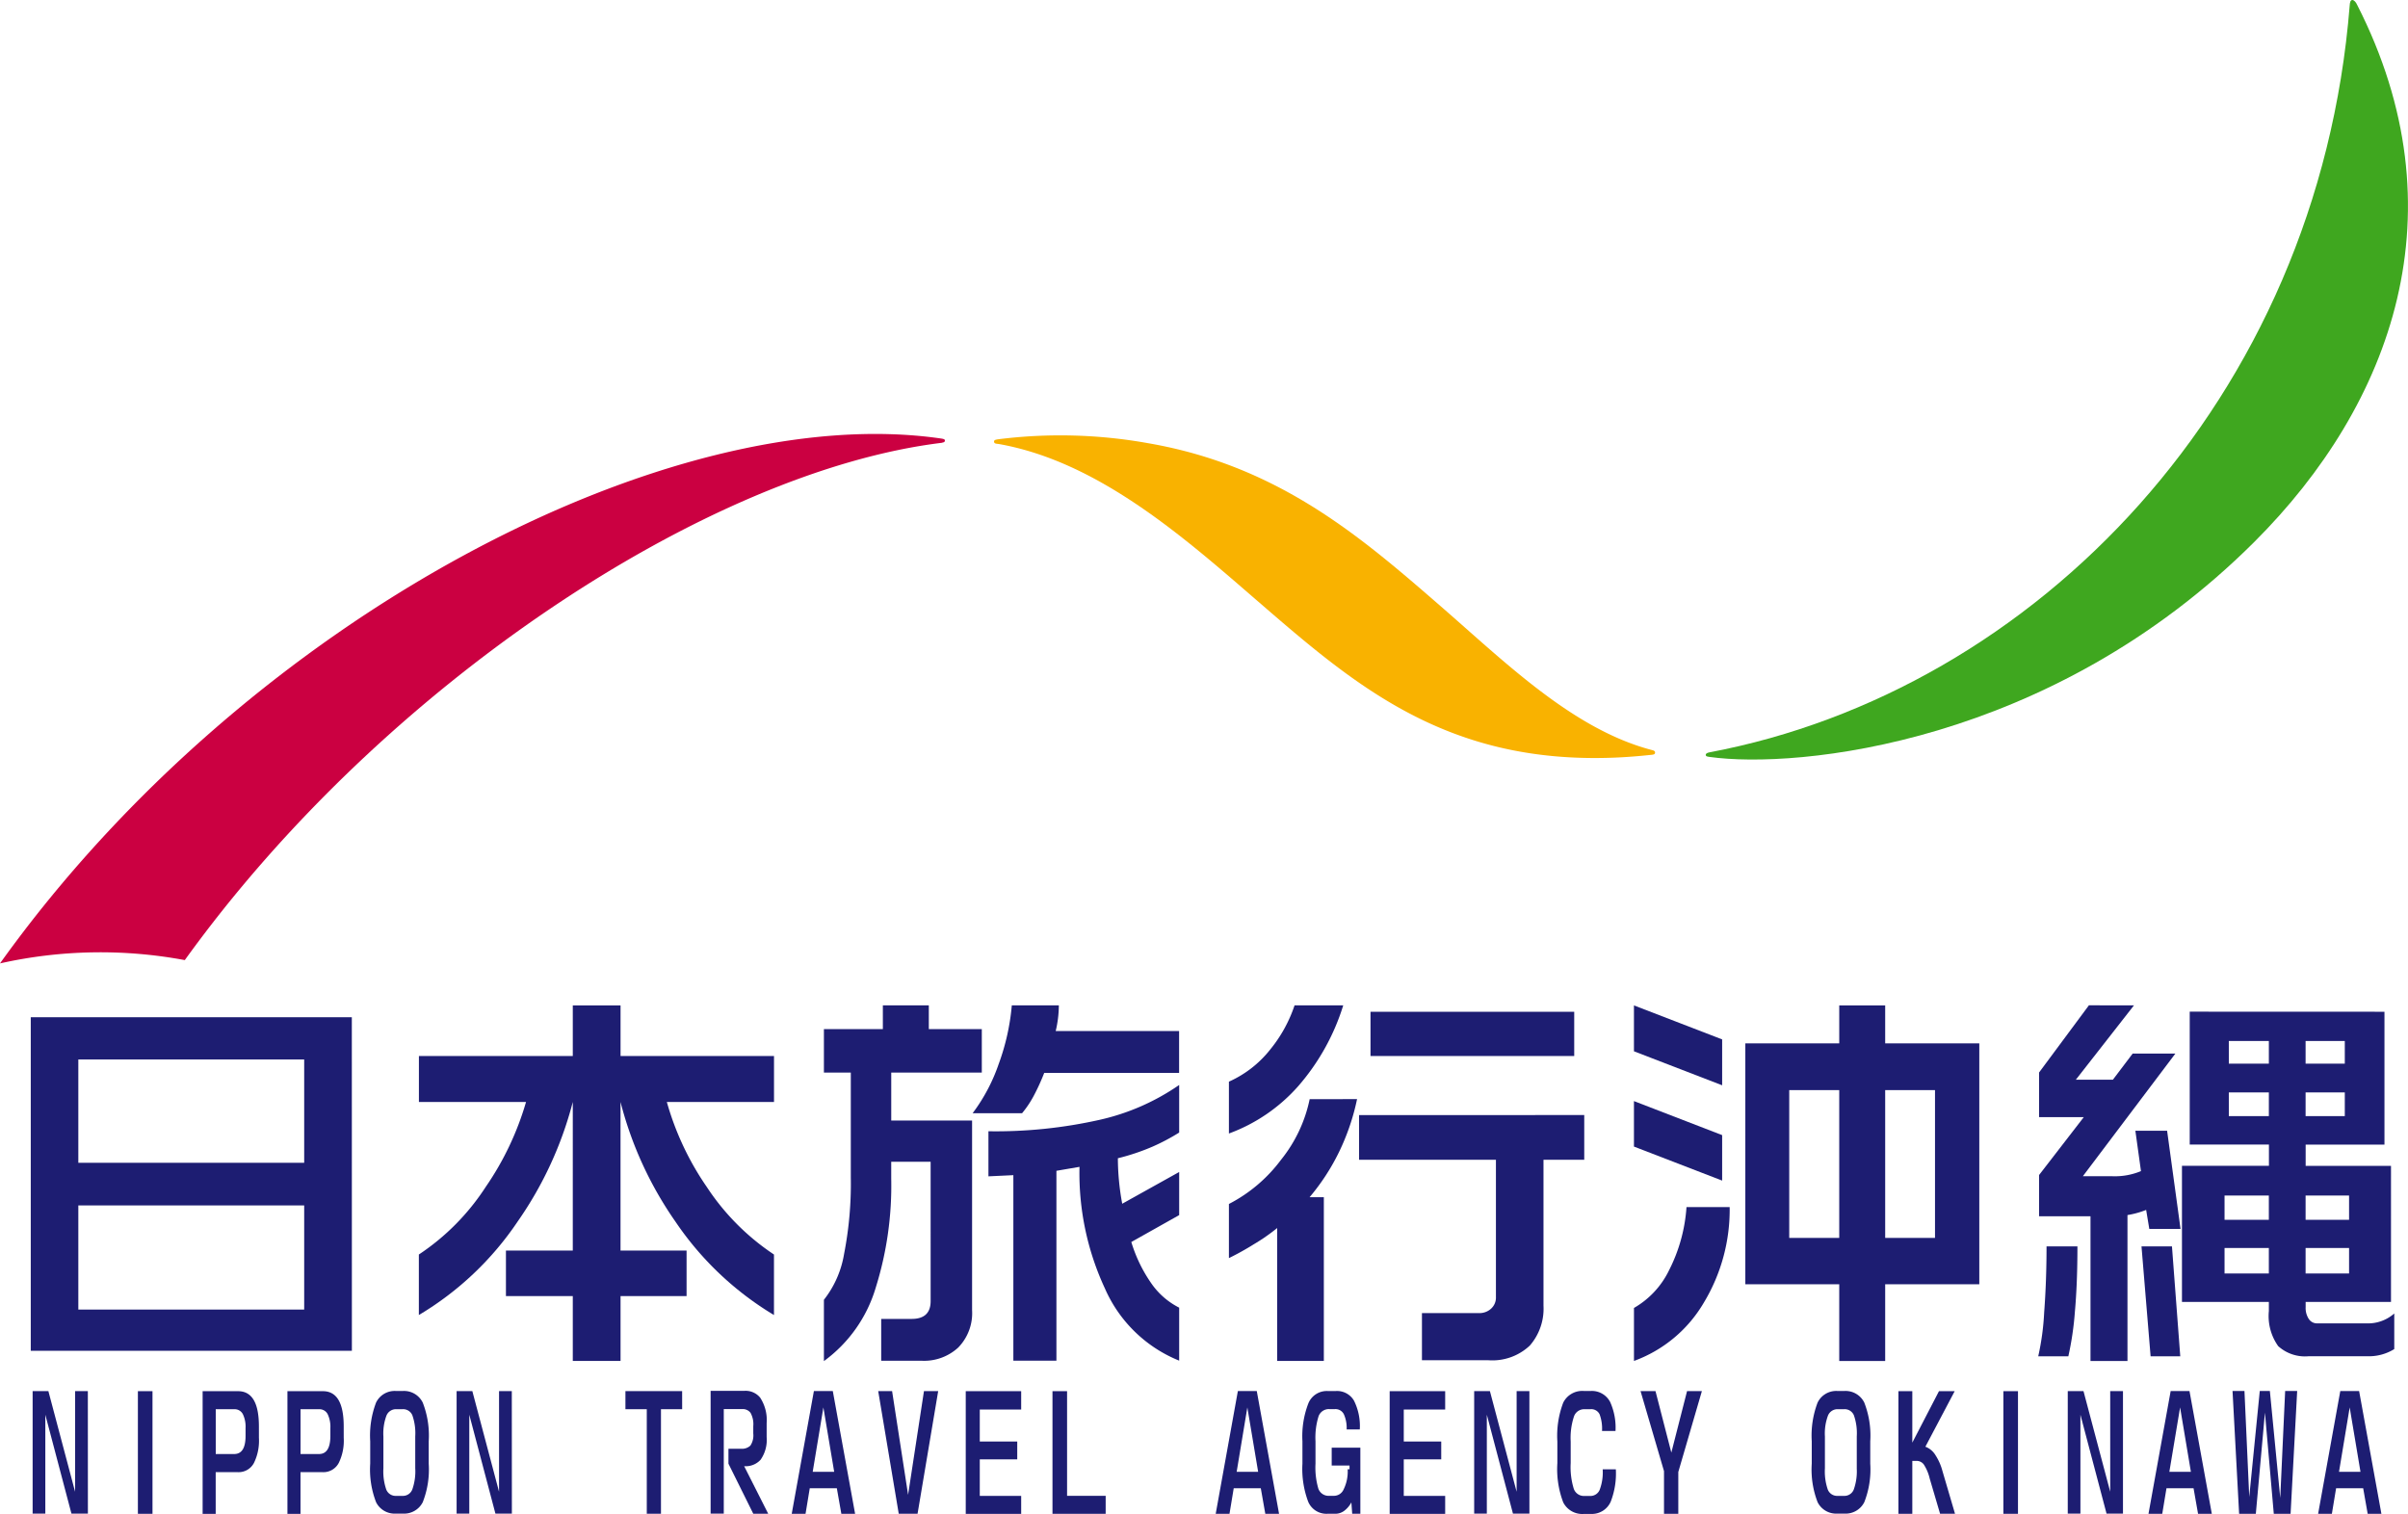 <svg id="グループ_2" data-name="グループ 2" xmlns="http://www.w3.org/2000/svg" xmlns:xlink="http://www.w3.org/1999/xlink" width="129" height="81.111" viewBox="0 0 129 81.111">
  <defs>
    <clipPath id="clip-path">
      <rect id="長方形_8" data-name="長方形 8" width="129" height="81.111" fill="none"/>
    </clipPath>
  </defs>
  <g id="グループ_1" data-name="グループ 1" clip-path="url(#clip-path)">
    <path id="パス_1" data-name="パス 1" d="M50.459,66.908C37.962,68.428,20.553,79.83,9.9,94.623A24.624,24.624,0,0,0,0,94.8C13.3,76.219,35.953,64.559,50.445,66.683c.094.018.174.033.174.1s-.029.1-.161.12" transform="translate(0 -43.184)" fill="#cb0041"/>
    <path id="パス_2" data-name="パス 2" d="M296,.265c5.621,11.031,1.92,21.357-5.519,28.777-10.906,10.879-24.509,12.167-29.18,11.511-.174-.022-.2-.05-.2-.115s.087-.109.2-.13C278.709,37.028,293.913,21.47,295.6.278c.008-.154.044-.278.139-.278s.2.122.26.265" transform="translate(-169.722)" fill="#3fa71f"/>
    <path id="パス_3" data-name="パス 3" d="M187.348,83.762c-.673.072-1.338.124-1.989.149-8.977.344-13.866-3.882-19.041-8.357-3.893-3.367-8.523-7.5-13.91-8.449-.153-.014-.247-.023-.247-.133,0-.087.11-.1.218-.119a26.636,26.636,0,0,1,8.037.21c7.007,1.208,11.42,5.041,15.687,8.747,3.453,3,7.064,6.567,11.257,7.681.133.032.213.054.213.149s-.079.108-.226.123" transform="translate(-98.909 -43.318)" fill="#f9b200"/>
    <path id="パス_4" data-name="パス 4" d="M21.912,173.6H4.709v-17.87h17.2ZM7.257,163.527h12.1v-5.534H7.257Zm0,7.863h12.1v-5.578H7.257Z" transform="translate(-3.061 -101.229)" fill="#1d1d72"/>
    <path id="パス_5" data-name="パス 5" d="M74.927,153.917v2.712h8.221v2.461H77.406a15.309,15.309,0,0,0,2.14,4.553,12.734,12.734,0,0,0,3.6,3.621v3.242a16.787,16.787,0,0,1-5.276-5,19.732,19.732,0,0,1-2.945-6.416v7.962h3.539v2.439H74.927v3.475H72.368v-3.475H68.787v-2.439h3.581V159.09a19.833,19.833,0,0,1-2.946,6.395,16.624,16.624,0,0,1-5.3,5.021v-3.242a12.5,12.5,0,0,0,3.581-3.621,15.757,15.757,0,0,0,2.161-4.553H64.125v-2.461h8.243v-2.712Z" transform="translate(-41.683 -100.051)" fill="#1d1d72"/>
    <path id="パス_6" data-name="パス 6" d="M131.741,153.91v1.271h2.839v2.329h-4.852v2.57h4.331v10.162a2.639,2.639,0,0,1-.741,2,2.7,2.7,0,0,1-1.946.709h-2.182v-2.242h1.631q1.017,0,1.017-.952V162.29h-2.111v.89a18.266,18.266,0,0,1-.828,5.848,7.51,7.51,0,0,1-2.778,3.941v-3.284a5.388,5.388,0,0,0,1.081-2.458,19.625,19.625,0,0,0,.36-4.09V157.51h-1.441v-2.329h3.158V153.91Zm6.966,0a6.046,6.046,0,0,1-.169,1.377h6.611v2.242h-7.226a11.413,11.413,0,0,1-.562,1.229,5.488,5.488,0,0,1-.625.932h-2.649a9.531,9.531,0,0,0,1.4-2.646,12.156,12.156,0,0,0,.7-3.134Zm6.446,4.271v2.543a11.1,11.1,0,0,1-1.42.752,11.689,11.689,0,0,1-1.864.625,13.516,13.516,0,0,0,.233,2.437l3.051-1.7v2.31l-2.564,1.441a7.813,7.813,0,0,0,1.049,2.182,4.028,4.028,0,0,0,1.515,1.335v2.839a7.345,7.345,0,0,1-3.983-3.878,14.646,14.646,0,0,1-1.357-6.505l-1.236.212v10.171h-2.307v-9.938l-1.335.063v-2.415a25.373,25.373,0,0,0,5.968-.615,12.133,12.133,0,0,0,4.25-1.865" transform="translate(-81.983 -100.046)" fill="#1d1d72"/>
    <path id="パス_7" data-name="パス 7" d="M194.973,158.935a12.153,12.153,0,0,1-.964,2.829,11.6,11.6,0,0,1-1.58,2.426h.764v8.772h-2.5v-7.12a10.287,10.287,0,0,1-1.25.869,14.824,14.824,0,0,1-1.335.742v-2.9a8.122,8.122,0,0,0,2.788-2.363,7.648,7.648,0,0,0,1.538-3.253Zm-.741-5.022a11.988,11.988,0,0,1-2.416,4.333,9.154,9.154,0,0,1-3.708,2.532V158a5.863,5.863,0,0,0,2.225-1.738,7.473,7.473,0,0,0,1.292-2.352Zm12.911,5.875v2.395H204.96V170a3.008,3.008,0,0,1-.733,2.14,2.925,2.925,0,0,1-2.239.784h-3.539V170.4h3.073a.918.918,0,0,0,.625-.233.8.8,0,0,0,.265-.635v-7.346H195.08v-2.395Zm-.537-3.161H195.693v-2.373h10.913Z" transform="translate(-122.273 -100.048)" fill="#1d1d72"/>
    <path id="パス_8" data-name="パス 8" d="M254.842,155.736v2.458l-4.725-1.822v-2.458Zm0,5.128V163.3l-4.725-1.822v-2.437Zm-1.907,3.856h2.31a9.642,9.642,0,0,1-1.377,5.107,7.194,7.194,0,0,1-3.75,3.136v-2.839A4.674,4.674,0,0,0,252,168.1a8.727,8.727,0,0,0,.932-3.38m10.644-10.805v2.034h5.042v12.905h-5.042v4.111h-2.461v-4.111h-5.031V155.949h5.031v-2.034Zm-5.14,12.457h2.679v-7.918h-2.679Zm5.14,0h2.669v-7.918h-2.669Z" transform="translate(-162.584 -100.048)" fill="#1d1d72"/>
    <path id="パス_9" data-name="パス 9" d="M314.1,166.822q0,2.013-.138,3.528a16.459,16.459,0,0,1-.349,2.363H312a13.761,13.761,0,0,0,.318-2.352q.127-1.674.127-3.539Zm3.029-12.912-3.114,3.983H316l1.059-1.4h2.288l-4.957,6.572h1.589a3.637,3.637,0,0,0,1.525-.275l-.3-2.161h1.7l.72,5.258h-1.674l-.169-1.018a4.752,4.752,0,0,1-1,.276v7.819H314.8V165.21h-2.755V163l2.394-3.1h-2.394v-2.393l2.67-3.6Zm2.035,12.912.445,5.891h-1.589l-.488-5.891Zm11.384-12.57v7.12h-4.222v1.137h4.572V169.8h-4.572v.276a1.065,1.065,0,0,0,.17.638.524.524,0,0,0,.445.234h2.67a2.116,2.116,0,0,0,1.462-.53v1.908a2.579,2.579,0,0,1-1.462.382h-3.115a2.14,2.14,0,0,1-1.641-.541,2.774,2.774,0,0,1-.5-1.879V169.8H319.7v-7.295h4.659v-1.137h-4.243v-7.12ZM321.981,165.4h2.373v-1.3h-2.373Zm0,2.876h2.373v-1.367h-2.373Zm.23-11.243h2.144v-1.214H322.21Zm0,2.811h2.144v-1.269H322.21Zm4.112-2.811h2.1v-1.214h-2.1Zm0,2.811h2.1v-1.269h-2.1Zm0,5.556h2.329v-1.3h-2.329Zm0,2.876h2.329v-1.367h-2.329Z" transform="translate(-202.809 -100.046)" fill="#1d1d72"/>
    <path id="パス_10" data-name="パス 10" d="M7.961,219.532H7.08l-1.4-5.3v5.3H5v-6.564h.844l1.431,5.391v-5.391h.683Z" transform="translate(-3.252 -138.436)" fill="#1d1d72"/>
    <rect id="長方形_6" data-name="長方形 6" width="0.782" height="6.571" transform="translate(7.387 74.533)" fill="#1d1d72"/>
    <path id="パス_11" data-name="パス 11" d="M34.038,215.472a2.706,2.706,0,0,1-.264,1.338.926.926,0,0,1-.852.5h-1.2v2.233h-.7v-6.572h1.9q1.115,0,1.115,1.887Zm-.716-.105v-.414a1.56,1.56,0,0,0-.147-.756.494.494,0,0,0-.463-.259h-.987v2.4h.987q.61,0,.61-.97" transform="translate(-20.167 -138.436)" fill="#1d1d72"/>
    <path id="パス_12" data-name="パス 12" d="M47.019,215.472a2.706,2.706,0,0,1-.264,1.338.926.926,0,0,1-.852.5h-1.2v2.233h-.7v-6.572h1.9q1.115,0,1.115,1.887Zm-.716-.105v-.414a1.56,1.56,0,0,0-.147-.756.494.494,0,0,0-.463-.259h-.987v2.4h.987q.61,0,.61-.97" transform="translate(-28.605 -138.436)" fill="#1d1d72"/>
    <path id="パス_13" data-name="パス 13" d="M59.806,216.845a4.8,4.8,0,0,1-.32,2.068,1.12,1.12,0,0,1-1.078.609h-.346a1.113,1.113,0,0,1-1.074-.605,4.849,4.849,0,0,1-.316-2.071v-1.2a4.969,4.969,0,0,1,.312-2.068,1.106,1.106,0,0,1,1.078-.624h.346a1.116,1.116,0,0,1,1.078.621,4.858,4.858,0,0,1,.32,2.071Zm-.722.257v-1.714a2.913,2.913,0,0,0-.154-1.132.535.535,0,0,0-.522-.327h-.338a.549.549,0,0,0-.526.338,2.739,2.739,0,0,0-.166,1.121V217.1a2.977,2.977,0,0,0,.154,1.135.539.539,0,0,0,.53.338h.346a.535.535,0,0,0,.519-.346,2.922,2.922,0,0,0,.158-1.128" transform="translate(-36.839 -138.429)" fill="#1d1d72"/>
    <path id="パス_14" data-name="パス 14" d="M72.861,219.532h-.881l-1.4-5.3v5.3H69.9v-6.564h.843l1.431,5.391v-5.391h.683Z" transform="translate(-45.439 -138.436)" fill="#1d1d72"/>
    <path id="パス_15" data-name="パス 15" d="M98.776,213.938H97.641v5.6h-.76v-5.6H95.737v-.97h3.038Z" transform="translate(-62.232 -138.436)" fill="#1d1d72"/>
    <path id="パス_16" data-name="パス 16" d="M111.865,219.525h-.8l-1.331-2.684v-.8h.669a.658.658,0,0,0,.507-.169.994.994,0,0,0,.154-.65v-.391a1.25,1.25,0,0,0-.147-.714.515.515,0,0,0-.44-.2h-.993v5.6h-.705v-6.579H110.6a1.007,1.007,0,0,1,.835.368,2.2,2.2,0,0,1,.346,1.368v.744a1.854,1.854,0,0,1-.324,1.211,1.078,1.078,0,0,1-.881.346Z" transform="translate(-70.71 -138.422)" fill="#1d1d72"/>
    <path id="パス_17" data-name="パス 17" d="M124.595,219.53h-.737l-.241-1.368h-1.451l-.226,1.368H121.2l1.188-6.579H123.4Zm-1.12-2.249-.579-3.451-.572,3.451Z" transform="translate(-78.786 -138.425)" fill="#1d1d72"/>
    <path id="パス_18" data-name="パス 18" d="M137.651,212.968l-1.105,6.571h-1.008l-1.1-6.571h.744l.857,5.556.85-5.556Z" transform="translate(-87.391 -138.436)" fill="#1d1d72"/>
    <path id="パス_19" data-name="パス 19" d="M150.8,219.544H147.83V212.97H150.8v.985h-2.218v1.714h2.007v.957h-2.007v1.955H150.8Z" transform="translate(-96.094 -138.437)" fill="#1d1d72"/>
    <path id="パス_20" data-name="パス 20" d="M163.956,219.54h-2.849v-6.571h.782v5.609h2.068Z" transform="translate(-104.724 -138.436)" fill="#1d1d72"/>
    <path id="パス_21" data-name="パス 21" d="M189.494,219.53h-.737l-.241-1.368h-1.451l-.226,1.368H186.1l1.188-6.579H188.3Zm-1.12-2.249-.579-3.451-.572,3.451Z" transform="translate(-120.973 -138.425)" fill="#1d1d72"/>
    <path id="パス_22" data-name="パス 22" d="M202.465,219.535h-.436l-.045-.609a1.384,1.384,0,0,1-.384.451.79.79,0,0,1-.473.158H200.7a1.06,1.06,0,0,1-1.03-.647,5.015,5.015,0,0,1-.308-2.038v-1.2a4.895,4.895,0,0,1,.319-2.034,1.064,1.064,0,0,1,1.018-.658h.459a1.049,1.049,0,0,1,.965.515,3.043,3.043,0,0,1,.312,1.545h-.705a1.789,1.789,0,0,0-.147-.812.5.5,0,0,0-.477-.278h-.3a.583.583,0,0,0-.582.391,3.836,3.836,0,0,0-.162,1.331v1.2a4,4,0,0,0,.154,1.342.581.581,0,0,0,.591.38h.271a.561.561,0,0,0,.474-.308,2.164,2.164,0,0,0,.233-1.113h.1v-.2h-.955v-.957h1.535Z" transform="translate(-129.589 -138.432)" fill="#1d1d72"/>
    <path id="パス_23" data-name="パス 23" d="M215.7,219.544h-2.973V212.97H215.7v.985h-2.218v1.714h2.007v.957h-2.007v1.955H215.7Z" transform="translate(-138.28 -138.437)" fill="#1d1d72"/>
    <path id="パス_24" data-name="パス 24" d="M228.621,219.532h-.881l-1.4-5.3v5.3h-.678v-6.564h.843l1.431,5.391v-5.391h.684Z" transform="translate(-146.688 -138.436)" fill="#1d1d72"/>
    <path id="パス_25" data-name="パス 25" d="M241.525,217.142a4.174,4.174,0,0,1-.278,1.744,1.106,1.106,0,0,1-1.067.647h-.361a1.142,1.142,0,0,1-1.112-.617,5.01,5.01,0,0,1-.315-2.105v-1.158a4.964,4.964,0,0,1,.315-2.083,1.138,1.138,0,0,1,1.111-.624h.36a1.1,1.1,0,0,1,1.044.594,3.335,3.335,0,0,1,.285,1.549h-.722a2.207,2.207,0,0,0-.131-.895.494.494,0,0,0-.491-.271h-.33a.577.577,0,0,0-.555.4,3.664,3.664,0,0,0-.172,1.331v1.158a3.918,3.918,0,0,0,.165,1.372.573.573,0,0,0,.562.387h.322a.535.535,0,0,0,.5-.32,2.627,2.627,0,0,0,.165-1.109Z" transform="translate(-154.962 -138.422)" fill="#1d1d72"/>
    <path id="パス_26" data-name="パス 26" d="M254.413,212.968,253.15,217.3v2.24h-.766v-2.286l-1.256-4.286h.8l.849,3.293.842-3.293Z" transform="translate(-163.241 -138.436)" fill="#1d1d72"/>
    <path id="パス_27" data-name="パス 27" d="M280.466,216.845a4.8,4.8,0,0,1-.32,2.068,1.12,1.12,0,0,1-1.078.609h-.346a1.113,1.113,0,0,1-1.074-.605,4.849,4.849,0,0,1-.316-2.071v-1.2a4.969,4.969,0,0,1,.312-2.068,1.106,1.106,0,0,1,1.078-.624h.346a1.116,1.116,0,0,1,1.078.621,4.858,4.858,0,0,1,.32,2.071Zm-.722.257v-1.714a2.913,2.913,0,0,0-.154-1.132.535.535,0,0,0-.523-.327h-.338a.549.549,0,0,0-.526.338,2.739,2.739,0,0,0-.166,1.121V217.1a2.976,2.976,0,0,0,.154,1.135.538.538,0,0,0,.529.338h.346a.535.535,0,0,0,.519-.346,2.922,2.922,0,0,0,.158-1.128" transform="translate(-180.274 -138.429)" fill="#1d1d72"/>
    <path id="パス_28" data-name="パス 28" d="M293.638,219.539h-.8l-.556-1.887a2.372,2.372,0,0,0-.32-.759.481.481,0,0,0-.387-.188h-.225v2.835h-.744v-6.571h.744v2.759l1.429-2.759h.842l-1.571,2.977a1.074,1.074,0,0,1,.549.466,2.907,2.907,0,0,1,.361.82Z" transform="translate(-188.905 -138.436)" fill="#1d1d72"/>
    <rect id="長方形_7" data-name="長方形 7" width="0.782" height="6.571" transform="translate(107.324 74.533)" fill="#1d1d72"/>
    <path id="パス_29" data-name="パス 29" d="M319.48,219.532H318.6l-1.4-5.3v5.3h-.678v-6.564h.843l1.431,5.391v-5.391h.684Z" transform="translate(-205.749 -138.436)" fill="#1d1d72"/>
    <path id="パス_30" data-name="パス 30" d="M332.275,219.53h-.737l-.241-1.368h-1.451l-.226,1.368h-.737l1.188-6.579h1.008Zm-1.12-2.249-.579-3.451L330,217.281Z" transform="translate(-213.785 -138.425)" fill="#1d1d72"/>
    <path id="パス_31" data-name="パス 31" d="M345.215,212.947l-.353,6.579h-.9l-.474-5.421L343,219.526h-.895l-.353-6.579h.639l.256,5.677.564-5.677h.541l.556,5.729.263-5.729Z" transform="translate(-222.152 -138.422)" fill="#1d1d72"/>
    <path id="パス_32" data-name="パス 32" d="M358.235,219.53H357.5l-.241-1.368h-1.451l-.226,1.368h-.737l1.188-6.579h1.008Zm-1.12-2.249-.579-3.451-.572,3.451Z" transform="translate(-230.66 -138.425)" fill="#1d1d72"/>
  </g>
</svg>
